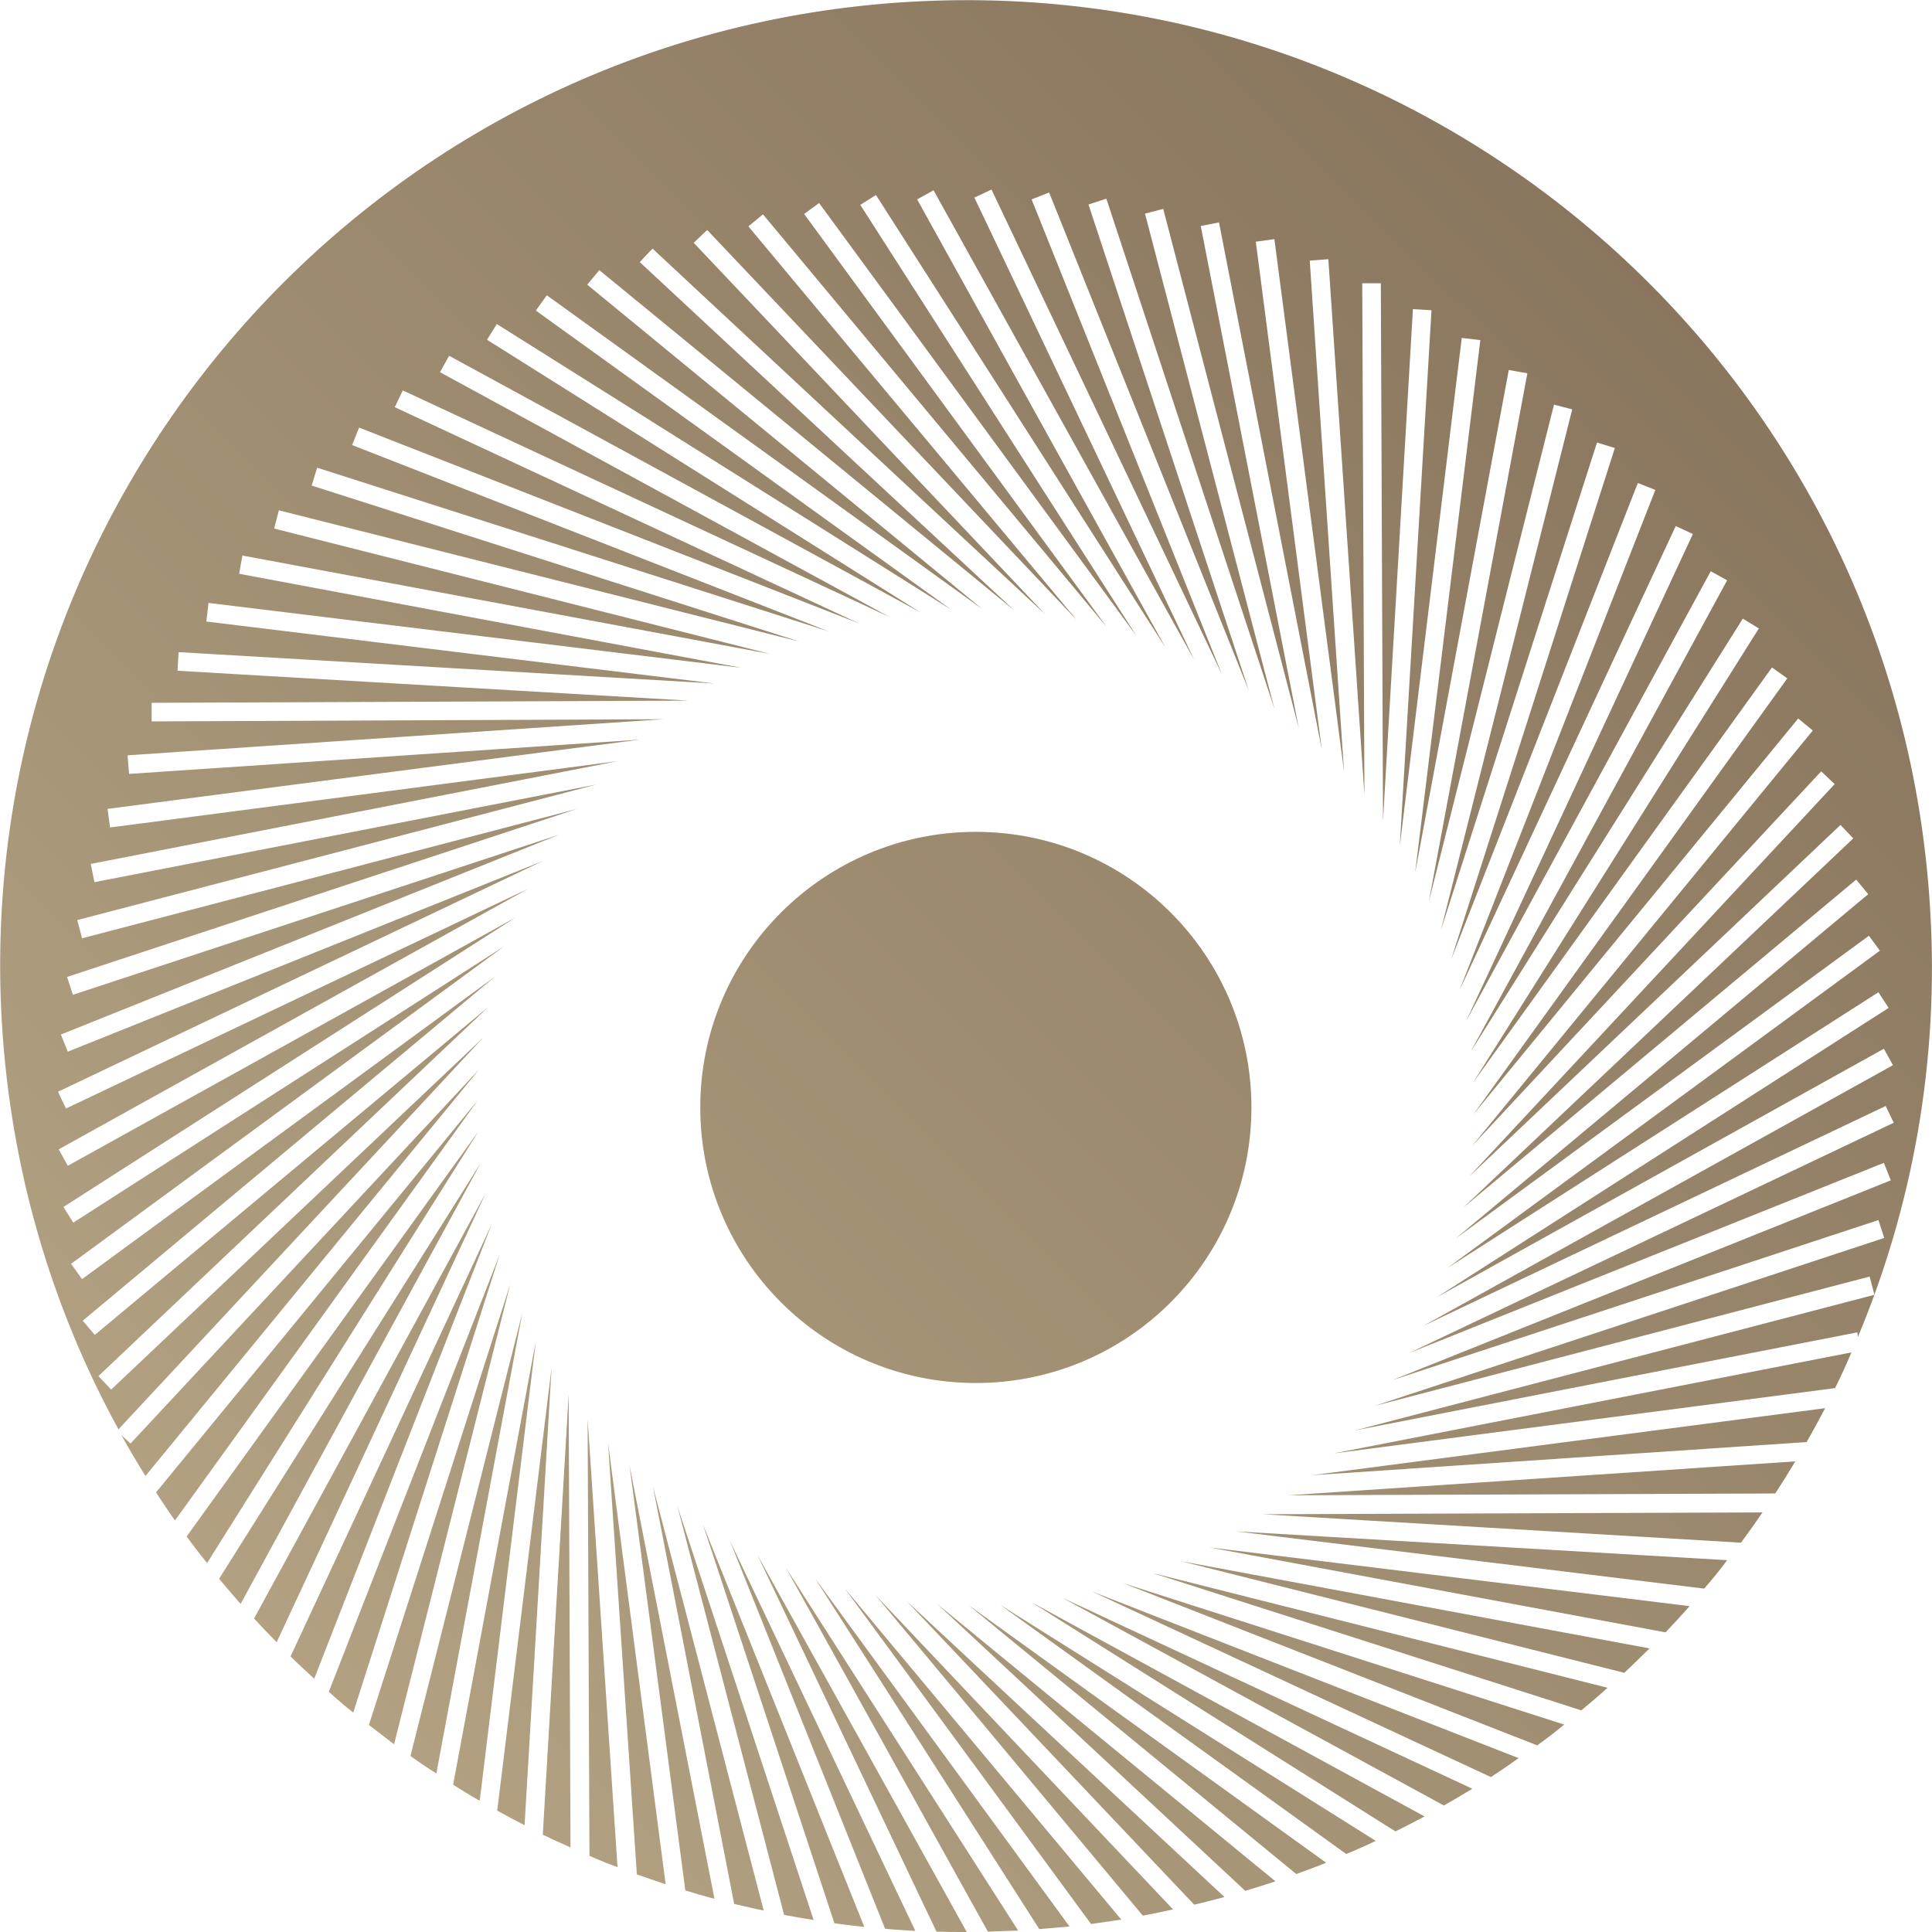 <svg xmlns="http://www.w3.org/2000/svg" xml:space="preserve" viewBox="0 0 530 530"><linearGradient id="a" x1="622.428" x2="-25.23" y1="-96.472" y2="558.463" gradientUnits="userSpaceOnUse"><stop offset="0" stop-color="#77634e"/><stop offset="1" stop-color="#bdac8b"/></linearGradient><path fill="url(#a)" d="M529.5 249.6C521 103.5 395.7-8 249.6.5 103.5 9-8 134.3.5 280.4c2.4 40.5 13.7 78.3 32 111.7l100-107.4-102 96.5-3.5-3.7 107-101.3-108 90-3.3-3.9 113.1-94.4-113.3 83-3-4.2 118.8-87.1-118.2 75.8-2.7-4.3 124-79.4-122.8 68.1-2.5-4.5 128.8-71.5-126.8 60.3-2.2-4.6 133-63.3-130.3 52.3-1.9-4.7L153.3 229 20 272.9l-1.6-4.9 139.9-46.1-135.8 35.5-1.3-5 142.5-37.2L25.9 242l-1-5 144.6-28.2L30.2 227l-.7-5.1 146-19-140.1 9.4-.4-5.1 147-9.9-140.4.6v-5.1l147.3-.6L48.7 184l.3-5.1 147 8.6-139.4-17 .6-5.1 146.2 17.8-137.8-25.8.9-5 144.8 27L75.2 145l1.3-5 142.8 36-133.8-42.8 1.5-4.9 140.3 44.9-130.7-51.1 1.9-4.8L235.6 171l-127.3-59.3 2.2-4.6 133.6 62.2-123.4-67.2 2.5-4.5L252.5 168 133.6 93.2l2.7-4.3L261 167.3 147 85.2l3-4.2 119.5 86.1-108.4-89 3.3-4 113.9 93.4-102.8-95.6 3.5-3.7 107.8 100.4-96.5-102 3.7-3.5L295.3 170l-90-107.9 4-3.3L303.6 172l-83-113.3 4.1-3 87.1 118.8L236 56.2l4.3-2.7 79.4 124.1-68.1-122.9 4.5-2.5L327.6 181 267.3 54.2 272 52l63.2 133L283 54.7l4.8-1.9 54.8 136.7-44-133.4 4.9-1.6 46.1 139.9-35.5-135.8 5-1.3 37.2 142.5L329.4 62l5-1 28.2 144.6-18.1-139.3 5.1-.7 19.1 146-9.4-140.1 5.1-.4 9.9 147-.6-140.4h5.1l.6 147.3 8.2-140.2 5.1.3-8.7 147 17-139.4 5.1.6-17.9 146.2 25.7-138 5.1.9-27 144.8L426.3 111l5 1.3-36 142.8 42.8-133.7 4.9 1.5-44.9 140.3 51.2-130.7 4.8 1.9-53.7 137.2 59.3-127.3 4.7 2.2-62.2 133.6 67.1-123.4 4.5 2.5-70.4 129.4 74.7-118.9 4.4 2.7L404.1 297l82-113.9 4.2 3-86.1 119.6 89.1-108.6 4 3.3-93.4 113.9 95.7-102.7 3.7 3.5L403 322.8l101.9-96.5 3.5 3.7-107 101.3 107.8-90 3.3 4-113.1 94.4 113.3-83 3 4.1L397 347.9l118.3-75.7 2.8 4.3-124 79.4 122.7-68.2 2.5 4.5-128.8 71.5 126.8-60.3 2.2 4.6-133 63.2L516.8 319l1.9 4.8L382 378.6l133.3-43.9 1.6 4.9L377 385.7l135.9-35.5 1.3 5-142.5 37.2 137.8-26.9.2 1.2c15-35.9 22.3-75.7 19.8-117.1zm-26.1 131.2c1.6-3.2 3.1-6.5 4.5-9.8l-142 27.7 137.5-17.9zm-7.8 14.8c1.8-3.1 3.4-6.2 5.1-9.3l-140.9 18.4 135.8-9.1zm-8.6 14.1c1.9-2.9 3.7-5.8 5.5-8.8l-139.2 9.3 133.7-.5zm-9.4 13.5c2-2.7 4-5.5 5.9-8.3l-137.1.5 131.2 7.8zm-10.1 12.6c2.2-2.5 4.3-5.1 6.3-7.8l-134.7-7.9 128.4 15.7zm-10.6 12c2.3-2.4 4.5-4.8 6.6-7.2l-131.7-16.1 125.1 23.3zm-11.3 11.1c2.3-2.2 4.6-4.4 6.9-6.7l-128.4-23.9 121.5 30.6zm-11.8 10.3c2.4-2 4.9-4.1 7.2-6.2l-124.9-31.5 117.7 37.7zm-12.1 9.6c2.5-1.8 5-3.7 7.4-5.7l-121-38.8 113.6 44.5zm-12.7 8.7c2.6-1.7 5.1-3.4 7.6-5.2l-117-45.7L409 487.5zm-12.9 7.8c2.6-1.5 5.2-3 7.8-4.6l-112.5-52.4 104.7 57zm-13.3 7.1c2.7-1.3 5.3-2.7 8-4.1l-107.9-58.8 99.9 62.9zm-13.5 6.2c2.7-1.1 5.4-2.3 8.1-3.6l-103.1-64.8 95 68.4zm-13.7 5.5c2.7-1 5.5-2 8.2-3.1l-98-70.6 89.8 73.7zm-14 4.6c2.8-.8 5.5-1.7 8.3-2.6L257.1 440l84.5 78.7zm-14 3.8c2.8-.6 5.5-1.4 8.3-2.1l-87.3-81.3 79 83.4zm-14.1 3c2.8-.5 5.6-1.1 8.3-1.7l-81.7-86.3 73.4 88zm-14.2 2.3c2.8-.4 5.6-.8 8.3-1.2l-75.9-90.9 67.6 92.1zm-14.2 1.4c2.8-.2 5.6-.5 8.3-.7L223.6 433l61.5 96.2zm-14.1.7c2.8-.1 5.5-.2 8.3-.3l-63.7-99.5 55.4 99.8zm-14.1 0c2.8.1 5.5.1 8.3.1l-57.4-103.4 49.1 103.3zm-14.1-.8c2.7.3 5.5.4 8.3.6l-50.9-107.1 42.6 106.5zm-13.9-1.5c2.7.4 5.4.7 8.2 1l-44.3-110.5 36.1 109.5zm-13.8-2.3c2.7.5 5.4 1 8.1 1.4l-37.4-113.6 29.3 112.2zm-13.7-3c2.7.6 5.4 1.3 8.1 1.8l-30.4-116.4 22.3 114.6zm-13.4-3.7c2.6.8 5.3 1.6 8 2.3L172.7 402 188 518.6zm-13.3-4.4c2.6.9 5.2 1.8 7.9 2.7l-15.8-121.1 7.9 118.4zm-13-5.1c2.5 1.1 5.1 2.2 7.7 3.1l-8.2-122.9.5 119.8zm-12.8-5.8c2.5 1.2 5.1 2.4 7.6 3.5l-.5-124.3-7.1 120.8zm-12.5-6.6c2.5 1.4 5 2.7 7.5 4l7.4-125.4-14.9 121.4zm-12.1-7.1c2.4 1.5 4.8 3 7.3 4.4L147 367.9l-22.7 121.7zm-11.7-7.9c2.3 1.7 4.7 3.3 7.1 4.8l23.6-126.4-30.7 121.6zm-11.4-8.5c2.3 1.8 4.6 3.5 6.9 5.3L140 352.2l-38.8 121zm-11-9.1c2.2 2 4.4 3.9 6.7 5.7l40.2-125.7-46.9 120zm-10.5-9.7c2.1 2.1 4.3 4.1 6.5 6.1l48.7-124.7-55.2 118.6zm-10-10.4c2 2.2 4.1 4.4 6.2 6.5l57.3-123.1L69.7 444zm-9.6-10.9c1.9 2.3 3.9 4.6 5.9 6.9l65.9-121-71.8 114.1zM35.8 396l-2.5-2.3c2.1 3.8 4.3 7.5 6.6 11.2l91.6-111.6L35.8 396zm15.4 25.5c1.8 2.5 3.7 4.9 5.6 7.3l74.5-118.5-80.1 111.2zm-8.4-12.1c1.7 2.6 3.4 5.2 5.2 7.7l83.1-115.3-88.3 107.6z"/><linearGradient id="b" x1="643.186" x2="-4.471" y1="-75.944" y2="578.991" gradientUnits="userSpaceOnUse"><stop offset="0" stop-color="#77634e"/><stop offset="1" stop-color="#bdac8b"/></linearGradient><circle cx="267.7" cy="303.8" r="75.6" fill="url(#b)"/></svg>